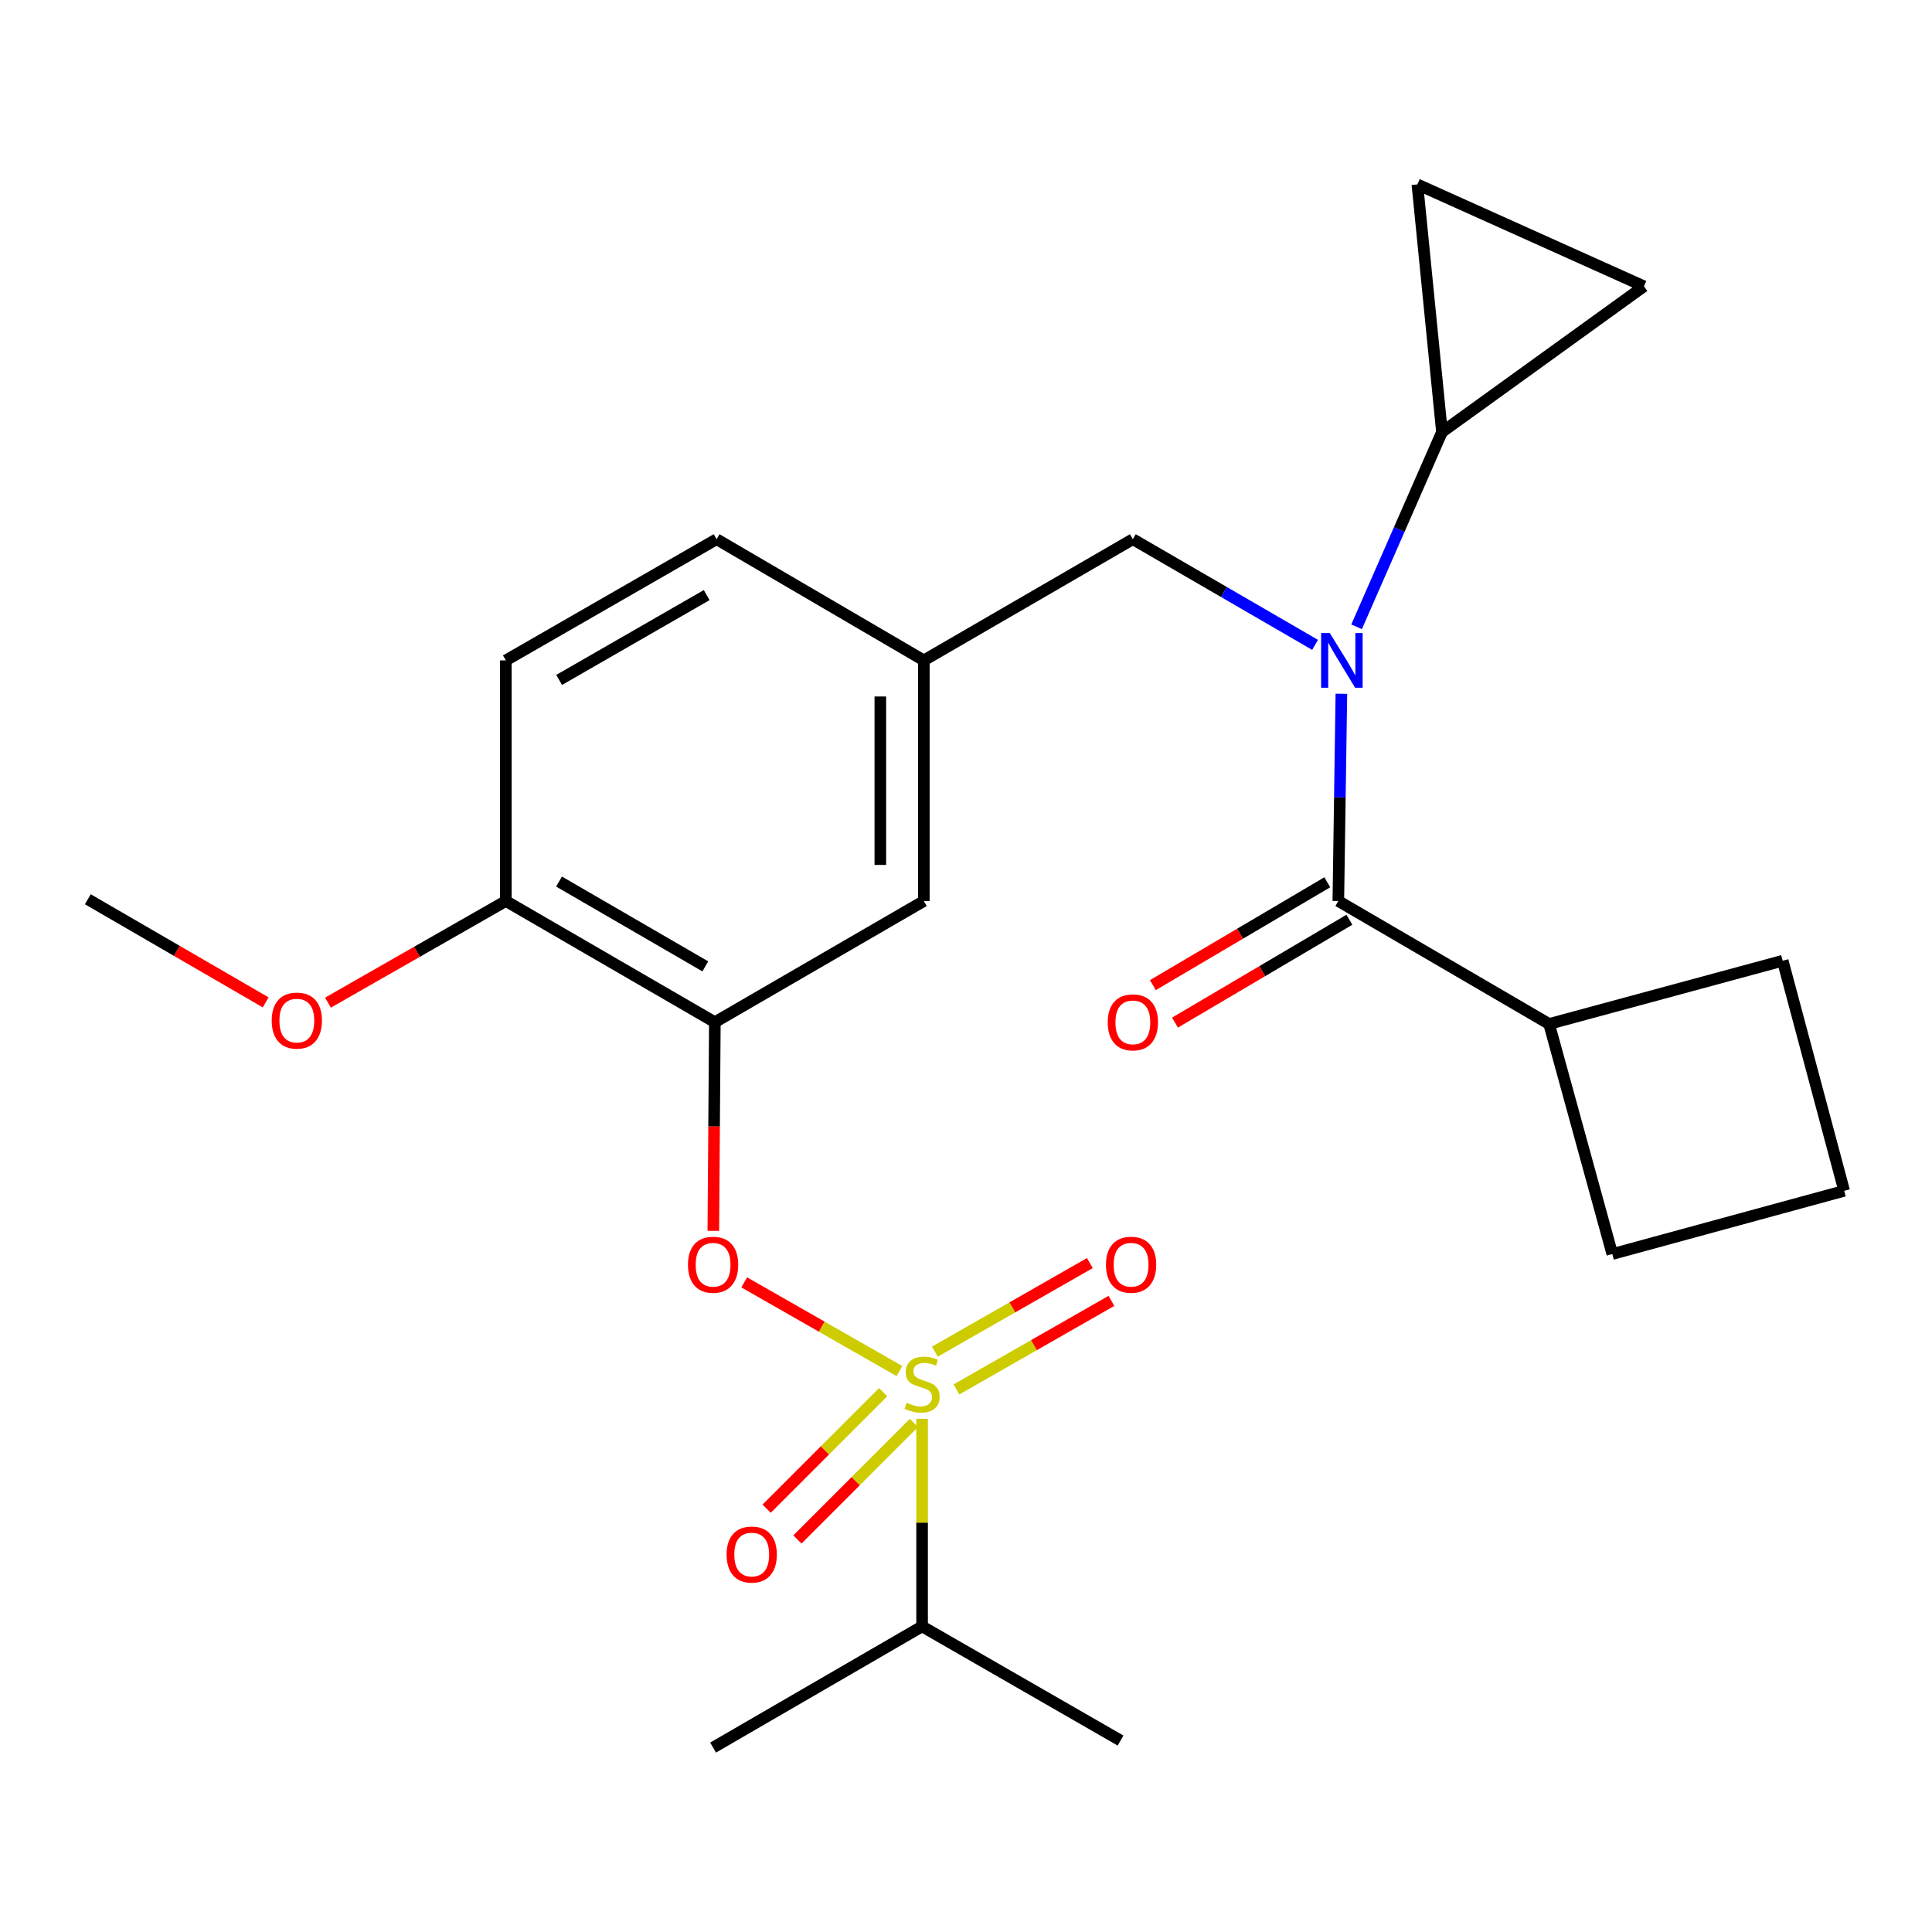 <?xml version='1.0' encoding='iso-8859-1'?>
<svg version='1.1' baseProfile='full'
              xmlns='http://www.w3.org/2000/svg'
                      xmlns:rdkit='http://www.rdkit.org/xml'
                      xmlns:xlink='http://www.w3.org/1999/xlink'
                  xml:space='preserve'
width='1000px' height='1000px' viewBox='0 0 1000 1000'>
<!-- END OF HEADER -->
<rect style='opacity:1.0;fill:#FFFFFF;stroke:none' width='1000' height='1000' x='0' y='0'> </rect>
<path class='bond-0' d='M 686.998,456.666 L 641.863,483.285' style='fill:none;fill-rule:evenodd;stroke:#000000;stroke-width:6px;stroke-linecap:butt;stroke-linejoin:miter;stroke-opacity:1' />
<path class='bond-0' d='M 641.863,483.285 L 596.728,509.904' style='fill:none;fill-rule:evenodd;stroke:#FF0000;stroke-width:6px;stroke-linecap:butt;stroke-linejoin:miter;stroke-opacity:1' />
<path class='bond-0' d='M 698.44,476.066 L 653.305,502.685' style='fill:none;fill-rule:evenodd;stroke:#000000;stroke-width:6px;stroke-linecap:butt;stroke-linejoin:miter;stroke-opacity:1' />
<path class='bond-0' d='M 653.305,502.685 L 608.17,529.304' style='fill:none;fill-rule:evenodd;stroke:#FF0000;stroke-width:6px;stroke-linecap:butt;stroke-linejoin:miter;stroke-opacity:1' />
<path class='bond-1' d='M 692.719,466.366 L 801.817,530.005' style='fill:none;fill-rule:evenodd;stroke:#000000;stroke-width:6px;stroke-linecap:butt;stroke-linejoin:miter;stroke-opacity:1' />
<path class='bond-2' d='M 692.719,466.366 L 693.506,412.728' style='fill:none;fill-rule:evenodd;stroke:#000000;stroke-width:6px;stroke-linecap:butt;stroke-linejoin:miter;stroke-opacity:1' />
<path class='bond-2' d='M 693.506,412.728 L 694.293,359.09' style='fill:none;fill-rule:evenodd;stroke:#0000FF;stroke-width:6px;stroke-linecap:butt;stroke-linejoin:miter;stroke-opacity:1' />
<path class='bond-3' d='M 586.362,279.09 L 478.178,341.816' style='fill:none;fill-rule:evenodd;stroke:#000000;stroke-width:6px;stroke-linecap:butt;stroke-linejoin:miter;stroke-opacity:1' />
<path class='bond-4' d='M 586.362,279.09 L 633.521,306.433' style='fill:none;fill-rule:evenodd;stroke:#000000;stroke-width:6px;stroke-linecap:butt;stroke-linejoin:miter;stroke-opacity:1' />
<path class='bond-4' d='M 633.521,306.433 L 680.68,333.776' style='fill:none;fill-rule:evenodd;stroke:#0000FF;stroke-width:6px;stroke-linecap:butt;stroke-linejoin:miter;stroke-opacity:1' />
<path class='bond-5' d='M 702.169,324.43 L 724.265,274.032' style='fill:none;fill-rule:evenodd;stroke:#0000FF;stroke-width:6px;stroke-linecap:butt;stroke-linejoin:miter;stroke-opacity:1' />
<path class='bond-5' d='M 724.265,274.032 L 746.361,223.634' style='fill:none;fill-rule:evenodd;stroke:#000000;stroke-width:6px;stroke-linecap:butt;stroke-linejoin:miter;stroke-opacity:1' />
<path class='bond-6' d='M 801.817,530.005 L 834.525,649.088' style='fill:none;fill-rule:evenodd;stroke:#000000;stroke-width:6px;stroke-linecap:butt;stroke-linejoin:miter;stroke-opacity:1' />
<path class='bond-7' d='M 801.817,530.005 L 922.726,497.272' style='fill:none;fill-rule:evenodd;stroke:#000000;stroke-width:6px;stroke-linecap:butt;stroke-linejoin:miter;stroke-opacity:1' />
<path class='bond-8' d='M 746.361,223.634 L 733.635,95.455' style='fill:none;fill-rule:evenodd;stroke:#000000;stroke-width:6px;stroke-linecap:butt;stroke-linejoin:miter;stroke-opacity:1' />
<path class='bond-9' d='M 746.361,223.634 L 850.904,148.183' style='fill:none;fill-rule:evenodd;stroke:#000000;stroke-width:6px;stroke-linecap:butt;stroke-linejoin:miter;stroke-opacity:1' />
<path class='bond-10' d='M 733.635,95.455 L 850.904,148.183' style='fill:none;fill-rule:evenodd;stroke:#000000;stroke-width:6px;stroke-linecap:butt;stroke-linejoin:miter;stroke-opacity:1' />
<path class='bond-11' d='M 370.907,279.09 L 261.823,341.816' style='fill:none;fill-rule:evenodd;stroke:#000000;stroke-width:6px;stroke-linecap:butt;stroke-linejoin:miter;stroke-opacity:1' />
<path class='bond-11' d='M 365.772,308.024 L 289.412,351.932' style='fill:none;fill-rule:evenodd;stroke:#000000;stroke-width:6px;stroke-linecap:butt;stroke-linejoin:miter;stroke-opacity:1' />
<path class='bond-12' d='M 370.907,279.09 L 478.178,341.816' style='fill:none;fill-rule:evenodd;stroke:#000000;stroke-width:6px;stroke-linecap:butt;stroke-linejoin:miter;stroke-opacity:1' />
<path class='bond-13' d='M 261.823,341.816 L 261.823,466.366' style='fill:none;fill-rule:evenodd;stroke:#000000;stroke-width:6px;stroke-linecap:butt;stroke-linejoin:miter;stroke-opacity:1' />
<path class='bond-14' d='M 261.823,466.366 L 370.007,529.092' style='fill:none;fill-rule:evenodd;stroke:#000000;stroke-width:6px;stroke-linecap:butt;stroke-linejoin:miter;stroke-opacity:1' />
<path class='bond-14' d='M 289.347,456.29 L 365.076,500.198' style='fill:none;fill-rule:evenodd;stroke:#000000;stroke-width:6px;stroke-linecap:butt;stroke-linejoin:miter;stroke-opacity:1' />
<path class='bond-15' d='M 261.823,466.366 L 215.788,492.669' style='fill:none;fill-rule:evenodd;stroke:#000000;stroke-width:6px;stroke-linecap:butt;stroke-linejoin:miter;stroke-opacity:1' />
<path class='bond-15' d='M 215.788,492.669 L 169.753,518.971' style='fill:none;fill-rule:evenodd;stroke:#FF0000;stroke-width:6px;stroke-linecap:butt;stroke-linejoin:miter;stroke-opacity:1' />
<path class='bond-16' d='M 370.007,529.092 L 478.178,466.366' style='fill:none;fill-rule:evenodd;stroke:#000000;stroke-width:6px;stroke-linecap:butt;stroke-linejoin:miter;stroke-opacity:1' />
<path class='bond-17' d='M 370.007,529.092 L 369.613,583.089' style='fill:none;fill-rule:evenodd;stroke:#000000;stroke-width:6px;stroke-linecap:butt;stroke-linejoin:miter;stroke-opacity:1' />
<path class='bond-17' d='M 369.613,583.089 L 369.22,637.087' style='fill:none;fill-rule:evenodd;stroke:#FF0000;stroke-width:6px;stroke-linecap:butt;stroke-linejoin:miter;stroke-opacity:1' />
<path class='bond-18' d='M 478.178,466.366 L 478.178,341.816' style='fill:none;fill-rule:evenodd;stroke:#000000;stroke-width:6px;stroke-linecap:butt;stroke-linejoin:miter;stroke-opacity:1' />
<path class='bond-18' d='M 455.655,447.684 L 455.655,360.498' style='fill:none;fill-rule:evenodd;stroke:#000000;stroke-width:6px;stroke-linecap:butt;stroke-linejoin:miter;stroke-opacity:1' />
<path class='bond-19' d='M 477.277,841.819 L 369.093,904.545' style='fill:none;fill-rule:evenodd;stroke:#000000;stroke-width:6px;stroke-linecap:butt;stroke-linejoin:miter;stroke-opacity:1' />
<path class='bond-20' d='M 477.277,841.819 L 579.993,900.904' style='fill:none;fill-rule:evenodd;stroke:#000000;stroke-width:6px;stroke-linecap:butt;stroke-linejoin:miter;stroke-opacity:1' />
<path class='bond-21' d='M 477.277,841.819 L 477.277,788.096' style='fill:none;fill-rule:evenodd;stroke:#000000;stroke-width:6px;stroke-linecap:butt;stroke-linejoin:miter;stroke-opacity:1' />
<path class='bond-21' d='M 477.277,788.096 L 477.277,734.372' style='fill:none;fill-rule:evenodd;stroke:#CCCC00;stroke-width:6px;stroke-linecap:butt;stroke-linejoin:miter;stroke-opacity:1' />
<path class='bond-22' d='M 385.208,663.751 L 425.377,686.702' style='fill:none;fill-rule:evenodd;stroke:#FF0000;stroke-width:6px;stroke-linecap:butt;stroke-linejoin:miter;stroke-opacity:1' />
<path class='bond-22' d='M 425.377,686.702 L 465.546,709.653' style='fill:none;fill-rule:evenodd;stroke:#CCCC00;stroke-width:6px;stroke-linecap:butt;stroke-linejoin:miter;stroke-opacity:1' />
<path class='bond-23' d='M 495.059,719.165 L 535.166,696.247' style='fill:none;fill-rule:evenodd;stroke:#CCCC00;stroke-width:6px;stroke-linecap:butt;stroke-linejoin:miter;stroke-opacity:1' />
<path class='bond-23' d='M 535.166,696.247 L 575.272,673.329' style='fill:none;fill-rule:evenodd;stroke:#FF0000;stroke-width:6px;stroke-linecap:butt;stroke-linejoin:miter;stroke-opacity:1' />
<path class='bond-23' d='M 483.885,699.61 L 523.991,676.691' style='fill:none;fill-rule:evenodd;stroke:#CCCC00;stroke-width:6px;stroke-linecap:butt;stroke-linejoin:miter;stroke-opacity:1' />
<path class='bond-23' d='M 523.991,676.691 L 564.098,653.773' style='fill:none;fill-rule:evenodd;stroke:#FF0000;stroke-width:6px;stroke-linecap:butt;stroke-linejoin:miter;stroke-opacity:1' />
<path class='bond-24' d='M 457.116,720.59 L 426.964,750.743' style='fill:none;fill-rule:evenodd;stroke:#CCCC00;stroke-width:6px;stroke-linecap:butt;stroke-linejoin:miter;stroke-opacity:1' />
<path class='bond-24' d='M 426.964,750.743 L 396.812,780.895' style='fill:none;fill-rule:evenodd;stroke:#FF0000;stroke-width:6px;stroke-linecap:butt;stroke-linejoin:miter;stroke-opacity:1' />
<path class='bond-24' d='M 473.042,736.516 L 442.89,766.669' style='fill:none;fill-rule:evenodd;stroke:#CCCC00;stroke-width:6px;stroke-linecap:butt;stroke-linejoin:miter;stroke-opacity:1' />
<path class='bond-24' d='M 442.89,766.669 L 412.738,796.821' style='fill:none;fill-rule:evenodd;stroke:#FF0000;stroke-width:6px;stroke-linecap:butt;stroke-linejoin:miter;stroke-opacity:1' />
<path class='bond-25' d='M 137.512,518.828 L 91.483,492.14' style='fill:none;fill-rule:evenodd;stroke:#FF0000;stroke-width:6px;stroke-linecap:butt;stroke-linejoin:miter;stroke-opacity:1' />
<path class='bond-25' d='M 91.483,492.14 L 45.455,465.453' style='fill:none;fill-rule:evenodd;stroke:#000000;stroke-width:6px;stroke-linecap:butt;stroke-linejoin:miter;stroke-opacity:1' />
<path class='bond-26' d='M 954.545,616.367 L 922.726,497.272' style='fill:none;fill-rule:evenodd;stroke:#000000;stroke-width:6px;stroke-linecap:butt;stroke-linejoin:miter;stroke-opacity:1' />
<path class='bond-27' d='M 954.545,616.367 L 834.525,649.088' style='fill:none;fill-rule:evenodd;stroke:#000000;stroke-width:6px;stroke-linecap:butt;stroke-linejoin:miter;stroke-opacity:1' />
<path  class='atom-2' d='M 688.286 327.656
L 697.566 342.656
Q 698.486 344.136, 699.966 346.816
Q 701.446 349.496, 701.526 349.656
L 701.526 327.656
L 705.286 327.656
L 705.286 355.976
L 701.406 355.976
L 691.446 339.576
Q 690.286 337.656, 689.046 335.456
Q 687.846 333.256, 687.486 332.576
L 687.486 355.976
L 683.806 355.976
L 683.806 327.656
L 688.286 327.656
' fill='#0000FF'/>
<path  class='atom-3' d='M 573.362 529.172
Q 573.362 522.372, 576.722 518.572
Q 580.082 514.772, 586.362 514.772
Q 592.642 514.772, 596.002 518.572
Q 599.362 522.372, 599.362 529.172
Q 599.362 536.052, 595.962 539.972
Q 592.562 543.852, 586.362 543.852
Q 580.122 543.852, 576.722 539.972
Q 573.362 536.092, 573.362 529.172
M 586.362 540.652
Q 590.682 540.652, 593.002 537.772
Q 595.362 534.852, 595.362 529.172
Q 595.362 523.612, 593.002 520.812
Q 590.682 517.972, 586.362 517.972
Q 582.042 517.972, 579.682 520.772
Q 577.362 523.572, 577.362 529.172
Q 577.362 534.892, 579.682 537.772
Q 582.042 540.652, 586.362 540.652
' fill='#FF0000'/>
<path  class='atom-16' d='M 356.093 654.623
Q 356.093 647.823, 359.453 644.023
Q 362.813 640.223, 369.093 640.223
Q 375.373 640.223, 378.733 644.023
Q 382.093 647.823, 382.093 654.623
Q 382.093 661.503, 378.693 665.423
Q 375.293 669.303, 369.093 669.303
Q 362.853 669.303, 359.453 665.423
Q 356.093 661.543, 356.093 654.623
M 369.093 666.103
Q 373.413 666.103, 375.733 663.223
Q 378.093 660.303, 378.093 654.623
Q 378.093 649.063, 375.733 646.263
Q 373.413 643.423, 369.093 643.423
Q 364.773 643.423, 362.413 646.223
Q 360.093 649.023, 360.093 654.623
Q 360.093 660.343, 362.413 663.223
Q 364.773 666.103, 369.093 666.103
' fill='#FF0000'/>
<path  class='atom-17' d='M 469.277 726.075
Q 469.597 726.195, 470.917 726.755
Q 472.237 727.315, 473.677 727.675
Q 475.157 727.995, 476.597 727.995
Q 479.277 727.995, 480.837 726.715
Q 482.397 725.395, 482.397 723.115
Q 482.397 721.555, 481.597 720.595
Q 480.837 719.635, 479.637 719.115
Q 478.437 718.595, 476.437 717.995
Q 473.917 717.235, 472.397 716.515
Q 470.917 715.795, 469.837 714.275
Q 468.797 712.755, 468.797 710.195
Q 468.797 706.635, 471.197 704.435
Q 473.637 702.235, 478.437 702.235
Q 481.717 702.235, 485.437 703.795
L 484.517 706.875
Q 481.117 705.475, 478.557 705.475
Q 475.797 705.475, 474.277 706.635
Q 472.757 707.755, 472.797 709.715
Q 472.797 711.235, 473.557 712.155
Q 474.357 713.075, 475.477 713.595
Q 476.637 714.115, 478.557 714.715
Q 481.117 715.515, 482.637 716.315
Q 484.157 717.115, 485.237 718.755
Q 486.357 720.355, 486.357 723.115
Q 486.357 727.035, 483.717 729.155
Q 481.117 731.235, 476.757 731.235
Q 474.237 731.235, 472.317 730.675
Q 470.437 730.155, 468.197 729.235
L 469.277 726.075
' fill='#CCCC00'/>
<path  class='atom-18' d='M 572.449 654.623
Q 572.449 647.823, 575.809 644.023
Q 579.169 640.223, 585.449 640.223
Q 591.729 640.223, 595.089 644.023
Q 598.449 647.823, 598.449 654.623
Q 598.449 661.503, 595.049 665.423
Q 591.649 669.303, 585.449 669.303
Q 579.209 669.303, 575.809 665.423
Q 572.449 661.543, 572.449 654.623
M 585.449 666.103
Q 589.769 666.103, 592.089 663.223
Q 594.449 660.303, 594.449 654.623
Q 594.449 649.063, 592.089 646.263
Q 589.769 643.423, 585.449 643.423
Q 581.129 643.423, 578.769 646.223
Q 576.449 649.023, 576.449 654.623
Q 576.449 660.343, 578.769 663.223
Q 581.129 666.103, 585.449 666.103
' fill='#FF0000'/>
<path  class='atom-19' d='M 376.088 804.624
Q 376.088 797.824, 379.448 794.024
Q 382.808 790.224, 389.088 790.224
Q 395.368 790.224, 398.728 794.024
Q 402.088 797.824, 402.088 804.624
Q 402.088 811.504, 398.688 815.424
Q 395.288 819.304, 389.088 819.304
Q 382.848 819.304, 379.448 815.424
Q 376.088 811.544, 376.088 804.624
M 389.088 816.104
Q 393.408 816.104, 395.728 813.224
Q 398.088 810.304, 398.088 804.624
Q 398.088 799.064, 395.728 796.264
Q 393.408 793.424, 389.088 793.424
Q 384.768 793.424, 382.408 796.224
Q 380.088 799.024, 380.088 804.624
Q 380.088 810.344, 382.408 813.224
Q 384.768 816.104, 389.088 816.104
' fill='#FF0000'/>
<path  class='atom-20' d='M 140.639 528.258
Q 140.639 521.458, 143.999 517.658
Q 147.359 513.858, 153.639 513.858
Q 159.919 513.858, 163.279 517.658
Q 166.639 521.458, 166.639 528.258
Q 166.639 535.138, 163.239 539.058
Q 159.839 542.938, 153.639 542.938
Q 147.399 542.938, 143.999 539.058
Q 140.639 535.178, 140.639 528.258
M 153.639 539.738
Q 157.959 539.738, 160.279 536.858
Q 162.639 533.938, 162.639 528.258
Q 162.639 522.698, 160.279 519.898
Q 157.959 517.058, 153.639 517.058
Q 149.319 517.058, 146.959 519.858
Q 144.639 522.658, 144.639 528.258
Q 144.639 533.978, 146.959 536.858
Q 149.319 539.738, 153.639 539.738
' fill='#FF0000'/>
</svg>

